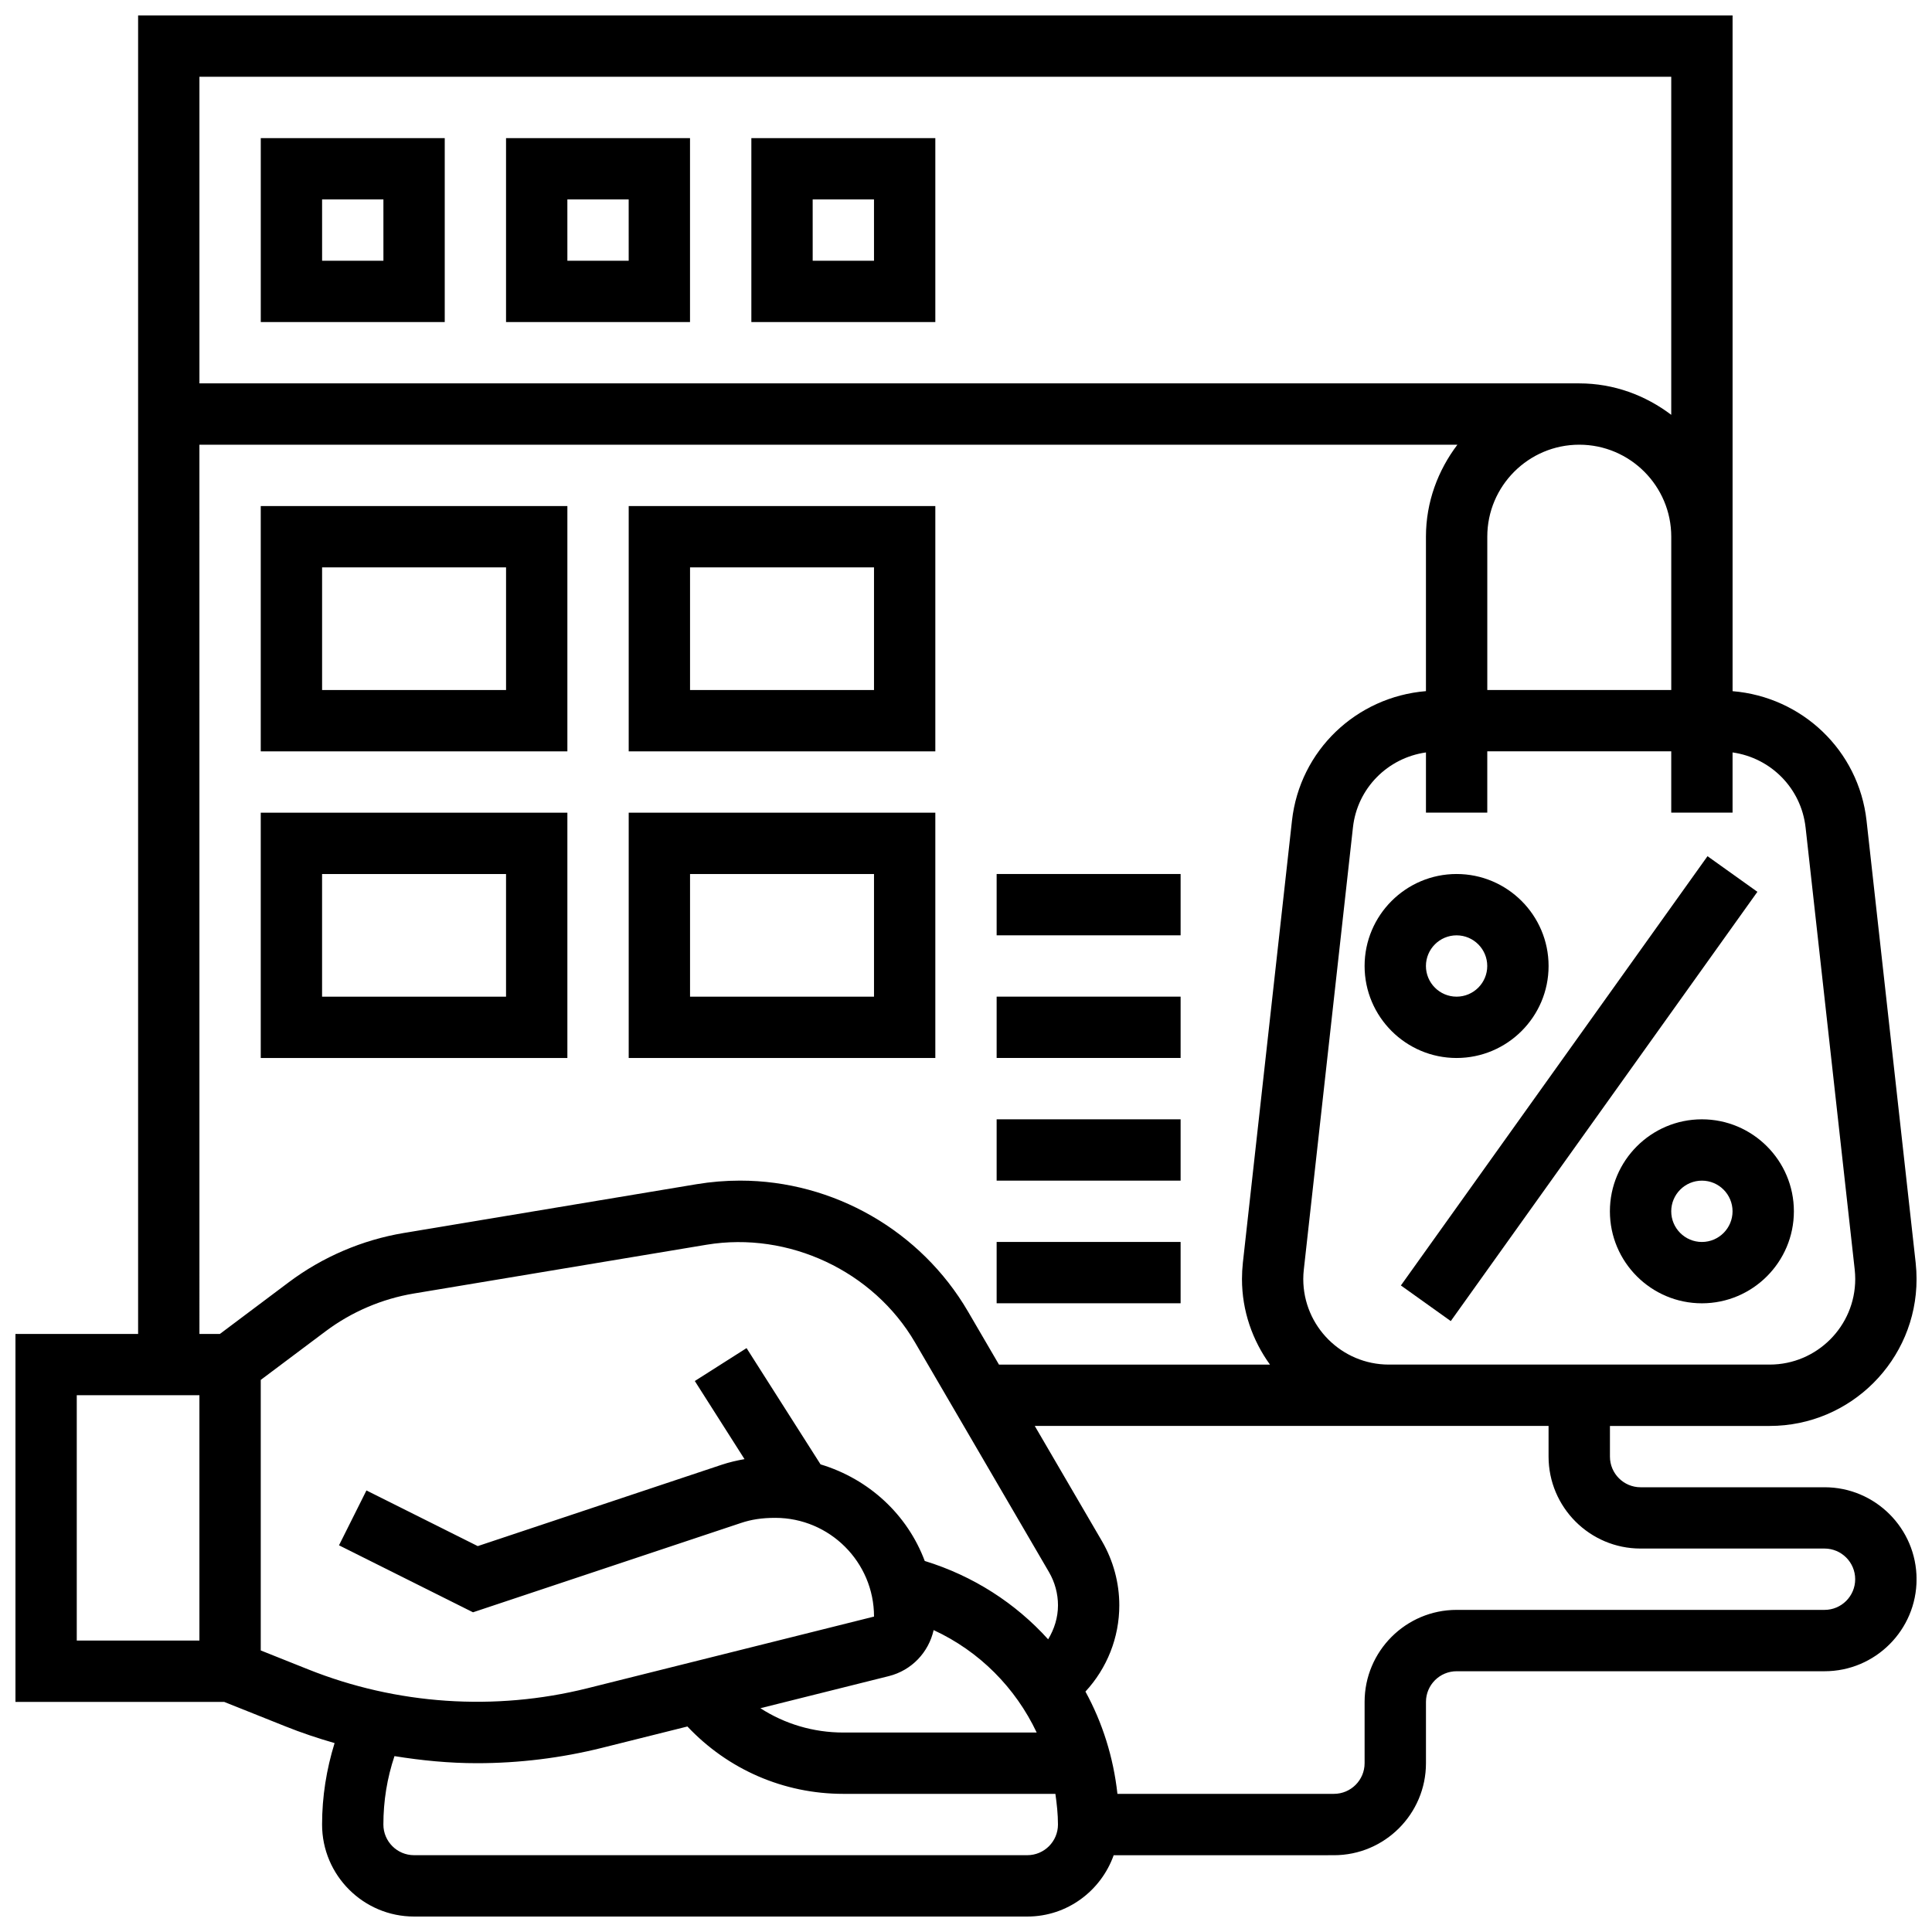 <?xml version="1.0" encoding="UTF-8"?>
<!-- Uploaded to: ICON Repo, www.svgrepo.com, Generator: ICON Repo Mixer Tools -->
<svg width="800px" height="800px" version="1.1" viewBox="144 144 512 512" xmlns="http://www.w3.org/2000/svg">
 <defs>
  <clipPath id="a">
   <path d="m148.09 148.09h503.81v503.81h-503.81z"/>
  </clipPath>
 </defs>
 <path d="m515.25 484.66 81.258-113.76 13.219 9.441-81.258 113.76z"/>
 <path d="m570.64 465.01c0 13.441 10.938 24.379 24.379 24.379 13.441 0 24.379-10.938 24.379-24.379 0-13.441-10.938-24.379-24.379-24.379-13.441 0-24.379 10.938-24.379 24.379zm32.504 0c0 4.477-3.641 8.125-8.125 8.125-4.484 0-8.125-3.648-8.125-8.125 0-4.477 3.641-8.125 8.125-8.125 4.484-0.004 8.125 3.644 8.125 8.125z"/>
 <path d="m554.39 400c0-13.441-10.938-24.379-24.379-24.379-13.441 0-24.379 10.938-24.379 24.379s10.938 24.379 24.379 24.379c13.441-0.004 24.379-10.941 24.379-24.379zm-32.504 0c0-4.477 3.641-8.125 8.125-8.125s8.125 3.648 8.125 8.125-3.641 8.125-8.125 8.125-8.125-3.648-8.125-8.125z"/>
 <path d="m261.86 180.6h-48.754v48.754h48.754zm-16.25 32.504h-16.25l-0.004-16.254h16.25z"/>
 <path d="m326.86 180.6h-48.754v48.754h48.754zm-16.25 32.504h-16.25l-0.004-16.254h16.25z"/>
 <path d="m391.87 180.6h-48.754v48.754h48.754zm-16.25 32.504h-16.25l-0.004-16.254h16.25z"/>
 <path d="m294.36 278.11h-81.258v65.008h81.258zm-16.25 48.754h-48.754v-32.504h48.754z"/>
 <path d="m294.36 424.38v-65.008h-81.258v65.008zm-65.008-48.754h48.754v32.504h-48.754z"/>
 <path d="m391.87 278.11h-81.258v65.008h81.258zm-16.25 48.754h-48.754v-32.504h48.754z"/>
 <path d="m391.87 359.37h-81.258v65.008h81.258zm-16.25 48.758h-48.754v-32.504h48.754z"/>
 <path d="m408.12 375.62h48.754v16.25h-48.754z"/>
 <path d="m408.12 408.12h48.754v16.25h-48.754z"/>
 <path d="m408.12 440.63h48.754v16.25h-48.754z"/>
 <path d="m408.12 473.13h48.754v16.25h-48.754z"/>
 <g clip-path="url(#a)">
  <path d="m627.53 538.14h-48.754c-4.484 0-8.125-3.648-8.125-8.125v-8.125h42.336c21.469 0 38.922-17.461 38.922-38.922 0-1.438-0.082-2.875-0.234-4.297l-13.02-117.18c-2.082-18.656-17.105-32.812-35.504-34.324v-179.08h-422.55v349.42h-32.504v97.512h55.312l16.172 6.461c4.297 1.723 8.68 3.184 13.09 4.453-2.152 6.953-3.316 14.168-3.316 21.59 0 13.441 10.938 24.379 24.379 24.379h162.52c10.578 0 19.52-6.816 22.883-16.25l58.379-0.004c13.441 0 24.379-10.938 24.379-24.379v-16.25c0-4.477 3.641-8.125 8.125-8.125h97.512c13.441 0 24.379-10.938 24.379-24.379-0.004-13.441-10.941-24.379-24.379-24.379zm-5.031-174.86 13.02 117.18c0.086 0.828 0.137 1.668 0.137 2.496 0 12.504-10.172 22.672-22.672 22.672h-100.93c-12.496 0-22.672-10.168-22.672-22.672 0-0.828 0.047-1.664 0.145-2.504l13.02-117.18c1.152-10.418 9.238-18.438 19.348-19.867v15.949h16.25v-16.25h48.754v16.25h16.25v-15.953c10.109 1.434 18.184 9.461 19.348 19.871zm-59.977-101.43c13.441 0 24.379 10.938 24.379 24.379v40.629h-48.754v-40.629c-0.004-13.441 10.934-24.379 24.375-24.379zm24.375-97.512v89.598c-6.809-5.16-15.195-8.336-24.375-8.336h-365.67v-81.262zm-390.05 97.512h333.38c-5.156 6.812-8.336 15.199-8.336 24.379v40.93c-18.406 1.512-33.422 15.668-35.504 34.324l-13.016 117.17c-0.152 1.422-0.234 2.871-0.234 4.309 0 8.477 2.797 16.27 7.418 22.672h-71.816l-8.199-14.051c-12.488-21.402-35.641-34.707-60.426-34.707-3.844 0-7.711 0.324-11.5 0.949l-77.602 12.93c-11.004 1.836-21.535 6.348-30.465 13.043l-18.273 13.711h-5.422zm0 316.91h-32.504v-65.008h32.504zm16.254 2.625v-71.695l17.188-12.887c6.859-5.144 14.953-8.605 23.395-10.012l77.594-12.93c21.688-3.574 44.156 6.93 55.223 25.914l35.496 60.855c1.551 2.664 2.379 5.711 2.379 8.793 0 3.242-0.977 6.312-2.609 9.012-8.621-9.539-19.812-16.805-32.699-20.762-4.598-12.254-14.73-21.703-27.613-25.598l-19.609-30.812-13.715 8.719 13.172 20.703c-2.039 0.359-4.062 0.828-6.047 1.488l-64.648 21.559-29.496-14.75-7.273 14.539 35.512 17.754 71.039-23.68c2.68-0.895 5.469-1.348 9.07-1.348 14.43 0.008 26.164 11.742 26.164 26.164l-75.984 19c-24.5 6.117-50.574 4.363-74.027-5.031zm178.32-5.394c12.164 5.625 21.695 15.285 27.312 27.148h-51.242c-7.945 0-15.52-2.273-21.98-6.445l34.039-8.508c6.062-1.52 10.547-6.305 11.871-12.195zm24.824 59.652h-162.52c-4.484 0-8.125-3.648-8.125-8.125 0-6.25 0.992-12.328 2.941-18.129 7.199 1.16 14.473 1.875 21.844 1.875 11.18 0 22.355-1.375 33.188-4.078l22.598-5.648c10.727 11.375 25.488 17.852 41.32 17.852h56.199c0.371 2.668 0.68 5.363 0.68 8.129 0 4.477-3.641 8.125-8.125 8.125zm211.28-65.008h-97.512c-13.441 0-24.379 10.938-24.379 24.379v16.25c0 4.477-3.641 8.125-8.125 8.125h-57.379c-1.066-9.688-3.965-18.867-8.477-27.102 5.699-6.164 8.973-14.281 8.973-22.863 0-5.949-1.586-11.824-4.582-16.984l-17.828-30.562h136.17v8.125c0 13.441 10.938 24.379 24.379 24.379h48.754c4.484 0 8.125 3.648 8.125 8.125 0.004 4.481-3.637 8.129-8.121 8.129z"/>
 </g>
</svg>